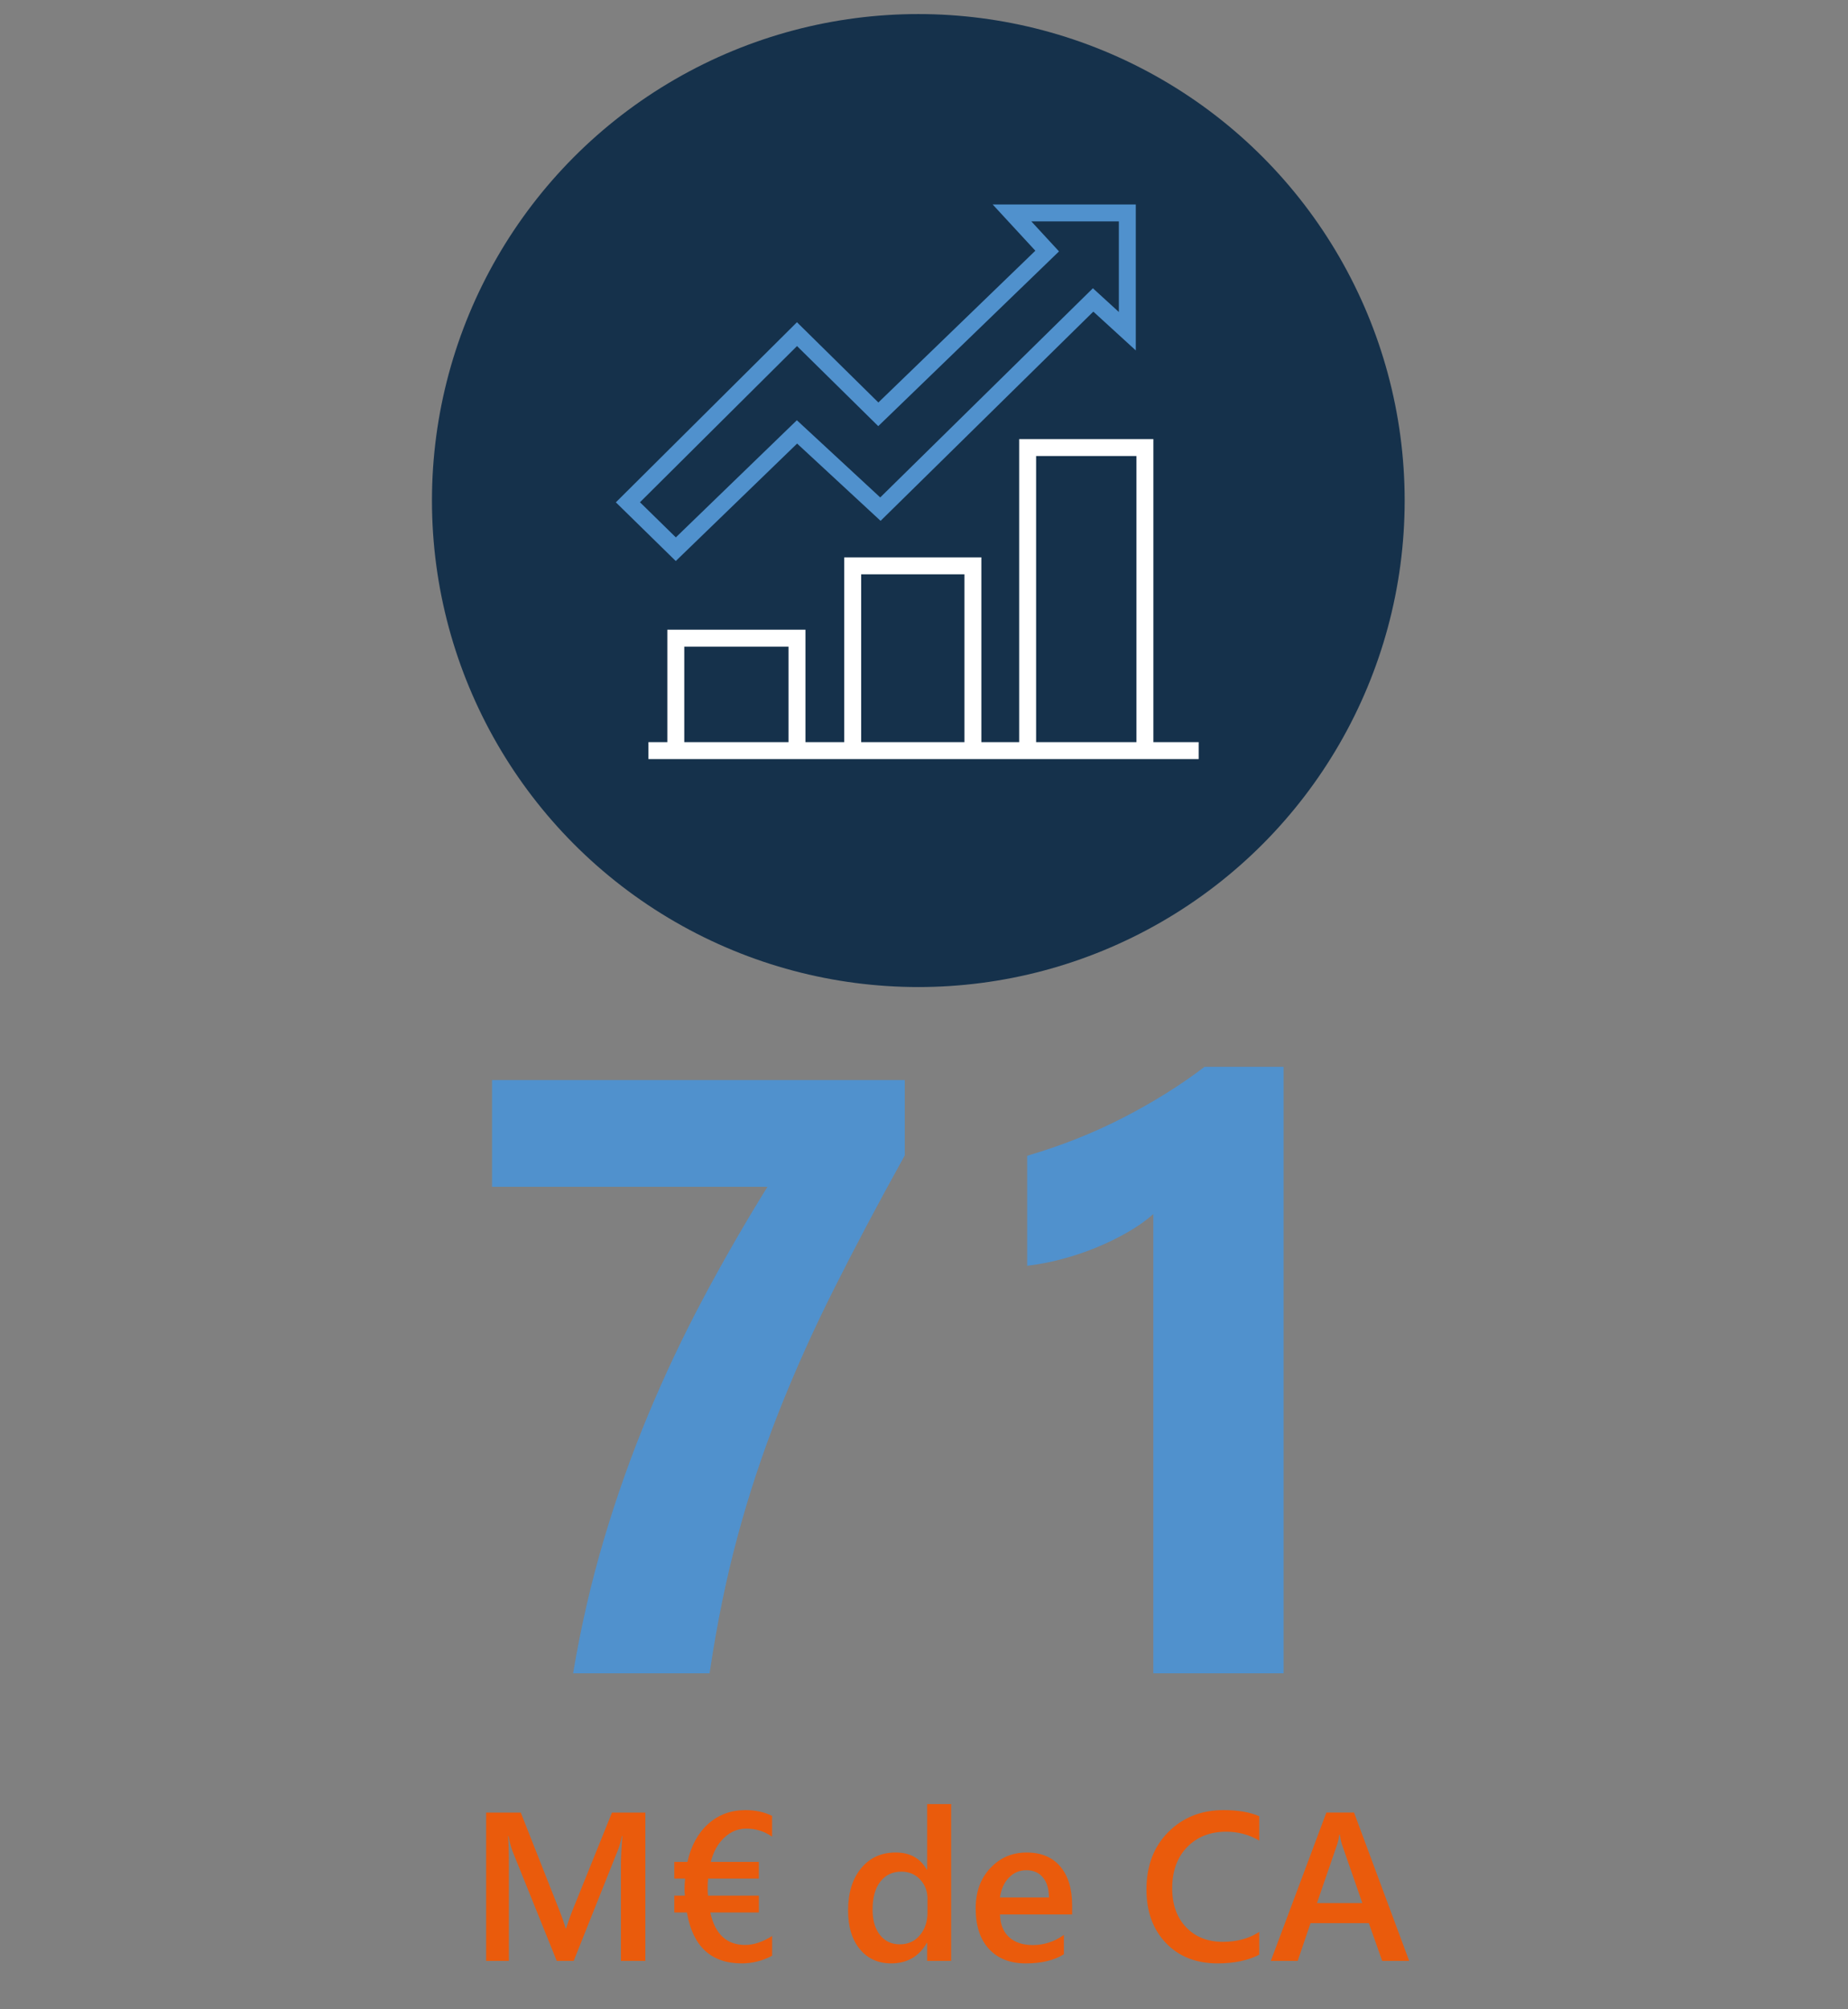 <?xml version="1.0" encoding="utf-8"?>
<!-- Generator: Adobe Illustrator 25.1.0, SVG Export Plug-In . SVG Version: 6.00 Build 0)  -->
<svg version="1.1" id="Calque_1" xmlns="http://www.w3.org/2000/svg" xmlns:xlink="http://www.w3.org/1999/xlink" x="0px" y="0px"
	 viewBox="0 0 130.916 142.298" enable-background="new 0 0 130.916 142.298" xml:space="preserve">
<rect x="0" y="0" width="130.916" height="142.298" fill="#808080" stroke="none"/>
<g>
	<path fill="#5091CD" d="M64.097,81.824c-1.875,3.379-3.555,6.548-5.039,9.507s-2.793,5.879-3.926,8.76
		c-1.133,2.881-2.1,5.811-2.9,8.789c-0.801,2.979-1.455,6.187-1.963,9.624H40.6c0.547-3.262,1.27-6.406,2.168-9.434
		c0.898-3.027,1.938-5.962,3.12-8.804s2.49-5.61,3.926-8.306s2.954-5.332,4.556-7.91H34.858v-7.559h29.238V81.824z"/>
	<path fill="#5091CD" d="M90.932,75.555v42.949h-9.229v-32.52c-0.508,0.45-1.108,0.875-1.802,1.274
		c-0.693,0.4-1.431,0.762-2.212,1.084s-1.592,0.596-2.432,0.82c-0.84,0.225-1.67,0.386-2.49,0.483v-7.793
		c2.402-0.703,4.668-1.601,6.797-2.695c2.129-1.094,4.053-2.295,5.771-3.604H90.932z"/>
</g>
<g>
	<circle fill="#15314B" cx="65.055" cy="35.45" r="34.454"/>
</g>
<g>
	<path fill="#EA5B0C" d="M45.717,138.872h-1.729v-6.797c0-0.557,0.034-1.238,0.103-2.043h-0.029
		c-0.107,0.459-0.203,0.789-0.286,0.989l-3.135,7.852H39.44l-3.142-7.793c-0.088-0.229-0.181-0.579-0.278-1.047h-0.029
		c0.039,0.42,0.059,1.106,0.059,2.058v6.782h-1.611v-10.503h2.454l2.761,6.995c0.21,0.537,0.347,0.938,0.41,1.201h0.037
		c0.181-0.552,0.327-0.962,0.439-1.23l2.812-6.965h2.366V138.872z"/>
	<path fill="#EA5B0C" d="M54.697,138.506c-0.674,0.361-1.392,0.542-2.153,0.542c-2.173,0-3.467-1.201-3.882-3.604h-0.894v-1.194
		h0.754c-0.02-0.137-0.029-0.305-0.029-0.505c0-0.205,0.015-0.439,0.044-0.703h-0.769v-1.179h0.93
		c0.259-1.147,0.75-2.046,1.476-2.695c0.725-0.649,1.605-0.974,2.64-0.974c0.703,0,1.331,0.137,1.882,0.41v1.472
		c-0.542-0.381-1.152-0.571-1.831-0.571c-0.586,0-1.106,0.214-1.56,0.641s-0.771,1-0.952,1.717h3.406v1.179h-3.596
		c-0.039,0.43-0.042,0.833-0.007,1.208h3.604v1.194h-3.442c0.337,1.533,1.16,2.3,2.468,2.3c0.61,0,1.248-0.212,1.912-0.637V138.506z
		"/>
	<path fill="#EA5B0C" d="M67.382,138.872h-1.699v-1.274h-0.029c-0.547,0.967-1.389,1.45-2.527,1.45
		c-0.923,0-1.662-0.335-2.215-1.007c-0.555-0.671-0.832-1.586-0.832-2.743c0-1.24,0.306-2.234,0.919-2.981
		c0.612-0.747,1.429-1.121,2.45-1.121c1.011,0,1.746,0.405,2.205,1.216h0.029v-4.644h1.699V138.872z M65.705,135.445v-0.981
		c0-0.532-0.173-0.984-0.52-1.355s-0.789-0.557-1.326-0.557c-0.635,0-1.134,0.237-1.498,0.71c-0.364,0.474-0.546,1.13-0.546,1.97
		c0,0.762,0.174,1.364,0.523,1.805c0.349,0.442,0.819,0.663,1.41,0.663c0.581,0,1.052-0.213,1.414-0.641
		S65.705,136.094,65.705,135.445z"/>
	<path fill="#EA5B0C" d="M75.952,135.584h-5.112c0.02,0.693,0.233,1.228,0.641,1.604s0.968,0.564,1.681,0.564
		c0.801,0,1.536-0.239,2.205-0.718v1.37c-0.684,0.43-1.587,0.645-2.71,0.645c-1.104,0-1.969-0.341-2.597-1.021
		c-0.627-0.682-0.941-1.64-0.941-2.875c0-1.167,0.345-2.118,1.037-2.853c0.69-0.735,1.549-1.103,2.574-1.103s1.819,0.33,2.38,0.989
		s0.842,1.575,0.842,2.747V135.584z M74.311,134.383c-0.005-0.61-0.149-1.085-0.432-1.424s-0.674-0.509-1.172-0.509
		c-0.488,0-0.902,0.178-1.242,0.535s-0.548,0.823-0.626,1.399H74.311z"/>
	<path fill="#EA5B0C" d="M89.208,138.433c-0.791,0.41-1.775,0.615-2.952,0.615c-1.523,0-2.744-0.481-3.662-1.443
		s-1.377-2.224-1.377-3.787c0-1.68,0.517-3.037,1.549-4.072c1.033-1.035,2.338-1.553,3.915-1.553c1.016,0,1.858,0.144,2.527,0.432
		v1.729c-0.708-0.42-1.489-0.63-2.344-0.63c-1.138,0-2.06,0.364-2.765,1.091s-1.058,1.699-1.058,2.915
		c0,1.157,0.33,2.079,0.989,2.765c0.659,0.687,1.526,1.029,2.6,1.029c0.991,0,1.851-0.234,2.578-0.703V138.433z"/>
	<path fill="#EA5B0C" d="M99.828,138.872h-1.912l-0.945-2.673h-4.131l-0.908,2.673h-1.904l3.933-10.503h1.963L99.828,138.872z
		 M96.511,134.778l-1.458-4.189c-0.044-0.137-0.09-0.356-0.139-0.659h-0.029c-0.044,0.278-0.093,0.498-0.146,0.659l-1.443,4.189
		H96.511z"/>
</g>
<g>
	<polyline fill="none" stroke="#FFFFFF" stroke-width="1.2" stroke-miterlimit="10" points="45.937,53.159 47.875,53.159 
		84.916,53.159 	"/>
	<polyline fill="none" stroke="#FFFFFF" stroke-width="1.2" stroke-miterlimit="10" points="47.875,53.159 47.875,45.197 
		56.46,45.197 56.46,53.159 	"/>
	<polyline fill="none" stroke="#FFFFFF" stroke-width="1.2" stroke-miterlimit="10" points="60.407,53.159 60.407,40.073 
		68.922,40.073 68.922,53.159 	"/>
	<polyline fill="none" stroke="#FFFFFF" stroke-width="1.2" stroke-miterlimit="10" points="72.8,53.159 72.8,31.696 81.108,31.696 
		81.108,53.159 	"/>
	<polygon fill="none" stroke="#5091CD" stroke-width="1.2" stroke-miterlimit="10" points="44.483,35.573 47.875,38.896 
		56.46,30.588 62.37,36.058 77.438,21.242 79.862,23.457 79.862,15.08 71.692,15.08 74.184,17.78 62.221,29.342 56.46,23.665 	"/>
</g>
</svg>
